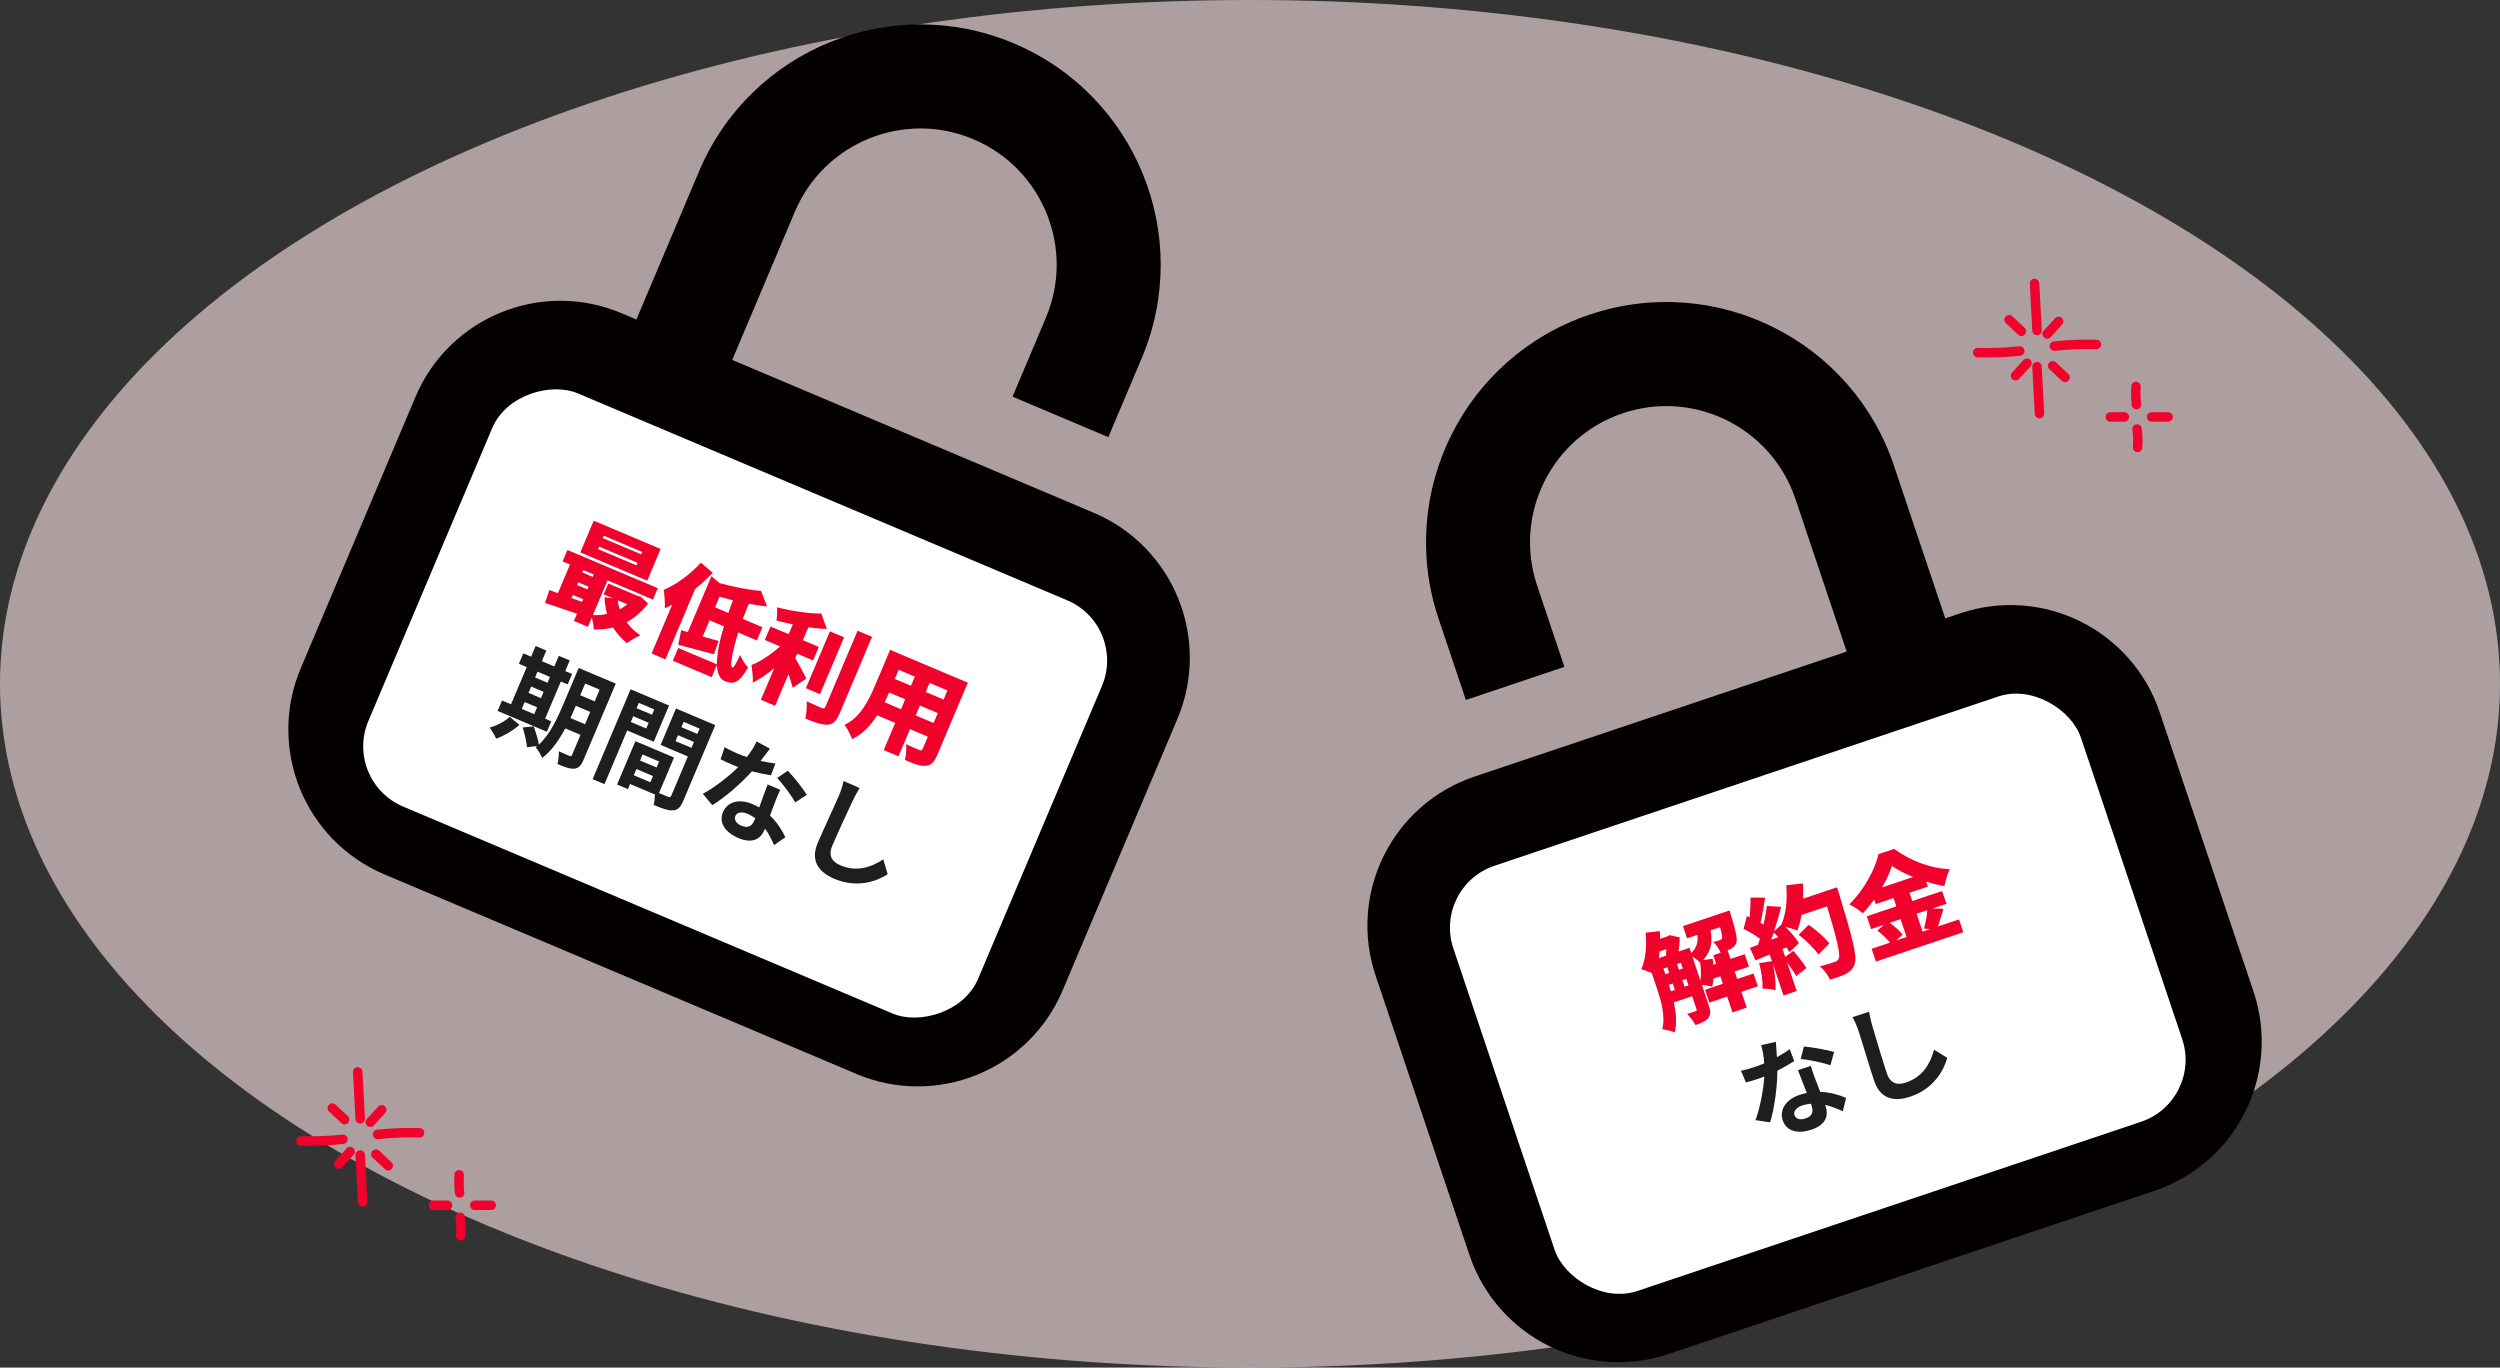 <?xml version="1.0" encoding="UTF-8"?><svg id="b" xmlns="http://www.w3.org/2000/svg" width="574" height="314" xmlns:xlink="http://www.w3.org/1999/xlink" viewBox="0 0 574 314"><rect x="0" y="0" width="574" height="314" fill="#333333" stroke="none"/><defs><style>.f,.g,.h{fill:none;}.i{fill:#040000;}.j{fill:#f1022d;}.k{fill:#fff;}.l{fill:#1e1e1e;}.m{fill:rgba(255,231,231,.6);}.g{clip-path:url(#e);}.h{clip-path:url(#d);}</style><clipPath id="d"><rect class="f" x="453" y="64" width="45.87" height="39.81"/></clipPath><clipPath id="e"><rect class="f" x="68" y="245" width="45.87" height="39.81"/></clipPath></defs><g id="c"><ellipse class="m" cx="287" cy="157" rx="287" ry="157"/><path class="i" d="m270.53,137.43c-3.45-8.54-10.25-15.83-19.41-19.7l-83-35.09,14.39-34.05c3.39-7.98,9.6-13.76,17.06-16.8,7.46-3,15.94-3.19,23.93.18,7.99,3.38,13.76,9.6,16.81,17.04,3.01,7.47,3.19,15.95-.17,23.94l-7.66,18.12,21.99,9.3,7.66-18.12c5.93-13.99,5.62-29.17.3-42.21-5.27-13.05-15.63-24.16-29.63-30.07-13.99-5.92-29.17-5.62-42.21-.3-13.05,5.27-24.16,15.63-30.07,29.63l-14.4,34.05-3.39-1.43c-9.15-3.88-19.12-3.68-27.65-.2-8.53,3.45-15.82,10.24-19.68,19.4l-26.34,62.3c-3.88,9.15-3.67,19.12-.2,27.65,3.45,8.53,10.25,15.83,19.41,19.69l108.38,45.82c9.15,3.88,19.12,3.67,27.65.2,8.53-3.45,15.83-10.25,19.69-19.41l26.34-62.3c3.87-9.15,3.67-19.11.2-27.63Zm-48.54,80.64c-1.34,3.14-3.74,5.37-6.68,6.57-2.95,1.18-6.21,1.27-9.37-.06l-108.38-45.82c-3.15-1.34-5.37-3.74-6.57-6.68-1.18-2.94-1.26-6.22.06-9.37l26.34-62.3c1.34-3.14,3.74-5.37,6.68-6.57,2.94-1.17,6.21-1.26,9.36.07l108.38,45.82c3.15,1.34,5.36,3.74,6.57,6.67,1.18,2.95,1.26,6.22-.06,9.37l-26.34,62.3Z"/><rect class="k" x="117.29" y="85.5" width="103" height="152" rx="15" ry="15" transform="translate(-45.69 254.08) rotate(-67.08)"/><path class="j" d="m147.2,127.27l.23-.55-8.8-3.72-.23.55,8.8,3.72Zm-1.07,2.53l.24-.58-8.8-3.72-.24.58,8.8,3.72Zm5.55-3.76l-3.08,7.28-15.36-6.49,3.08-7.28,15.36,6.49Zm-7.65,12.7l-2.19-.92c.06.7.22,1.4.45,2.09.63-.33,1.2-.71,1.74-1.16Zm-12.81-1.42l2.43.86.25-.6-2.37-1-.31.74Zm1.53-3.62l-.26.62,2.37,1,.26-.62-2.37-1Zm3.56-1.81l-2.37-1-.23.55,2.37,1,.23-.55Zm10.75,5.06l1.75,1.64c-1.49,1.92-3.14,3.31-4.93,4.27.81,1.1,1.87,2.12,3.14,3.04-.92.32-2.31,1.17-3.06,1.77-1.33-1.08-2.4-2.29-3.2-3.6-1.4.36-2.87.5-4.41.47-.04-.75-.22-1.86-.48-2.72l-.89,2.09-3.2-1.35.7-1.66c-2.63-.9-5.27-1.79-7.34-2.48l1-2.94c.58.22,1.24.47,1.95.72l2.78-6.59-1.7-.72,1.11-2.62,20.75,8.77-1.11,2.62-10.43-4.41-3.37,7.97c1.11.06,2.22-.04,3.26-.27-.36-1.21-.53-2.48-.58-3.83l1.95.26-2.14-.9,1.06-2.51,6.77,2.86.59.14Zm13.85-7.77l2.74,2.32c-1.22,1.28-2.6,2.56-4.05,3.74l-6.82,16.14-3.18-1.34,4.73-11.19c-.56.3-1.14.58-1.68.84.05-.96-.06-3.2-.26-4.26,2.83-1.17,6.08-3.54,8.53-6.25Zm3.26,10.26l3.06,1.29c.33-.97.68-1.94,1.06-2.89-1.05-.28-2.07-.55-3.09-.85l-1.03,2.44Zm9.6,7.59l-4.28-1.81c-1.3,4.23-1.96,7.78-1.36,8.03.28.12.87-.83,1.79-2.88.39,1.01,1.15,2.17,1.83,2.86-2.02,3.62-3.34,3.99-5.35,3.14-1.2-.51-1.74-1.85-1.79-3.72l-1.2,2.83-8.93-3.78,1.24-2.93,8.89,3.76c-.05-2.33.61-5.42,1.6-8.72l-3.29-1.39-1.58,3.73c1.2.32,2.45.68,3.67,1.01l-1.1,3.06c-2.81-.73-5.83-1.54-8.19-2.19l.68-3.35c.46.14.98.31,1.52.45l5.43-12.85,1.85,1.6c3.41.93,6.99,1.63,9.54,1.78l1.37,3.57c-1.31-.12-2.73-.34-4.17-.6-.5,1.12-.95,2.31-1.39,3.48l4.51,1.91-1.26,2.99Zm9.27,3.05l-.44,1.04c.81,1.35,2.17,3.99,2.53,4.68l-3.12,2.1c-.23-.86-.57-1.98-.97-3.1l-3.07,7.25-3.27-1.38,3.08-7.28c-1.65,1.39-3.35,2.6-4.95,3.31.1-1.13-.13-2.9-.28-4.03,2.18-.84,4.66-2.54,6.55-4.26l-3.5-1.48,1.31-3.09,4.17,1.76.95-2.23c-1.29-.28-2.57-.6-3.77-.91.18-.82.21-2.16.13-3.01,3.54.87,7.47,1.47,10.18,1.4l1.27,3.55c-1.35-.03-2.78-.17-4.24-.38l-1.26,2.97,3.66,1.55-1.3,3.09-3.66-1.55Zm10.76-3.76l-5.52,13.06-3.25-1.37,5.52-13.06,3.25,1.37Zm3.11-1.51l3.31,1.4-7.38,17.45c-.79,1.87-1.51,2.62-2.81,2.72-1.31.07-3.01-.51-5.13-1.41.27-1.03.4-2.82.32-3.96,1.42.68,2.94,1.32,3.45,1.54.44.18.68.12.86-.31l7.37-17.43Zm13.35,19.46l4.1,1.73.96-2.28-4.1-1.73-.96,2.28Zm-7.16-3.03l3.78,1.6.96-2.28-3.71-1.57c-.3.71-.65,1.46-1.03,2.25Zm6.94-5.89l-3.71-1.57-.89,2.1,3.71,1.57.89-2.1Zm6.6,5.26l.89-2.09-4.1-1.73-.88,2.1,4.1,1.73Zm5.57-3.86l-7.03,16.62c-.7,1.66-1.42,2.39-2.64,2.46-1.28.08-2.74-.45-4.78-1.34.26-.95.37-2.61.29-3.65,1.09.57,2.6,1.18,3.01,1.35.41.18.63.11.8-.29l1.17-2.76-4.1-1.73-2.64,6.24-3.39-1.43,2.64-6.24-4.14-1.75c-1.5,2.32-3.42,4.42-5.76,5.46-.27-.85-1.17-2.56-1.73-3.28,3.67-1.68,5.6-5.75,6.98-8.99l3.48-8.22,17.85,7.54Z"/><path class="l" d="m120.46,161.19l-.66,1.57,2.86,1.21.66-1.57-2.86-1.21Zm5.81-5.77l-2.86-1.21-.56,1.34,2.86,1.21.56-1.34Zm-4.31,2.22l-.61,1.45,2.86,1.21.61-1.45-2.85-1.21Zm4.61,7.97l-1.01,2.4-11.31-4.78,1.01-2.4,2.07.88,3.61-8.54-1.8-.76,1.01-2.4,1.8.76,1.03-2.44,2.46,1.04-1.03,2.44,2.86,1.21,1.03-2.44,2.51,1.06-1.03,2.44,1.57.66-1.01,2.4-1.57-.66-3.61,8.54,1.4.59Zm-9.53-1.02l2.23,1.84c-1.52,1.34-3.63,2.56-5.35,3.17-.3-.7-1.03-1.93-1.5-2.56,1.58-.39,3.39-1.34,4.62-2.45Zm13.94.28l3.34,1.41,1.2-2.83-3.32-1.4-.36.85c-.25.6-.54,1.27-.86,1.97Zm6.7-6.53l-3.32-1.4-1.14,2.69,3.32,1.4,1.14-2.69Zm3.7-1.37l-7.38,17.45c-.57,1.36-1.13,1.96-2.12,2.06-.99.1-2.19-.33-3.89-1.07.21-.75.37-2.1.32-2.93.96.49,2.08.93,2.4,1.07.35.15.51.08.66-.29l1.92-4.54-3.5-1.48c-1.4,2.61-3.19,5.24-5.31,6.79-.23-.67-1.01-1.97-1.51-2.46.13-.11.27-.18.4-.29l-2.37.27c-.08-1.09-.54-3.08-.99-4.52l2.55-.25c.44,1.27.99,3,1.16,4.18,2.55-2.31,4.31-6.16,5.58-9.15l3.57-8.45,8.52,3.6Zm8.85,5.91l-3.55-1.5-.52,1.22,3.55,1.5.52-1.22Zm-5.4,2.88l3.55,1.5.56-1.31-3.55-1.5-.55,1.31Zm5.27,4.54l-6.1-2.58-5.21,12.32-2.72-1.15,8.72-20.63,8.82,3.73-3.51,8.31Zm5-.14l3.66,1.55.57-1.36-3.66-1.55-.57,1.36Zm5.53-2.87l-3.66-1.55-.52,1.22,3.66,1.55.52-1.22Zm-15.11,10.71l3.8,1.61.6-1.43-3.8-1.61-.6,1.43Zm5.23-1.78l.58-1.38-3.8-1.61-.58,1.38,3.8,1.61Zm13.48-9.74l-7.35,17.38c-.62,1.47-1.26,2.15-2.37,2.2-1.09.08-2.46-.41-4.44-1.25.18-.6.28-1.56.31-2.39l-5.71-2.41-.5,1.17-2.49-1.05,4.21-9.95,1.13.48v-.02s7.74,3.29,7.74,3.29l-3.45,8.15c.89.4,1.74.76,2.05.87.41.18.61.1.77-.27l3.81-9-6.26-2.65,3.53-8.36,9.03,3.82Zm12.56,5.42c-.5.66-1.29,1.71-2.16,2.81,1.22.27,2.41.47,3.42.58l-1.04,2.71c-1.18-.17-2.73-.48-4.37-.9-2.47,2.76-6.13,5.96-9.09,7.77l-2.18-2.61c2.77-1.49,6.07-4.08,8.13-6.14-.42-.15-.82-.32-1.21-.48-.94-.4-1.88-.82-2.84-1.31l.92-2.76c.94.53,2.14,1.1,2.99,1.46.69.29,1.39.56,2.13.79.86-1.13,1.69-2.4,2.25-3.58l3.04,1.66Zm-7.93,15.43c-.36.85.11,1.73,1.38,2.26,1.59.67,2.44,0,2.98-1.26.06-.14.12-.28.19-.46-.54-.39-1.12-.75-1.77-1.02-1.34-.57-2.44-.33-2.78.48Zm10.29-5.99c-.48.94-.84,1.92-1.25,2.95-.26.68-.66,1.81-1.1,2.98,1.67,1.57,2.79,3.41,3.52,4.96l-2.59,1.81c-.49-1.08-1.12-2.48-2.07-3.78-.03.07-.07.16-.1.23-.9,2.14-2.78,3.3-6.05,1.92-2.86-1.21-4.58-3.43-3.51-5.96.95-2.26,3.57-3.18,6.77-1.83.55.23,1.04.49,1.55.76.63-1.74,1.38-3.84,1.93-5.27l2.88,1.22Zm3.44,2.89c-.89-1.62-2.88-4.23-4.14-5.61l2.44-1.66c1.36,1.41,3.55,4.19,4.36,5.54l-2.66,1.73Zm14.78-3.31c-.55.91-1.16,2.03-1.59,2.94-1.14,2.45-3.51,7.53-4.71,10.38-.98,2.33.08,3.67,1.87,4.43,3.8,1.61,7.14.44,9.86-1.37l1.02,3.42c-2.41,1.59-6.98,3.29-12.23,1.07-3.78-1.6-5.52-4.29-3.85-8.22,1.31-3.09,4.1-9.04,4.93-11.02.46-1.08.83-2.23,1.01-3.23l3.69,1.61Z"/><g class="h"><path class="j" d="m467.7,76.96c-.57,0-1.06-.45-1.09-1.03l-.57-10.78c-.03-.6.43-1.11,1.03-1.14.6-.02,1.11.43,1.15,1.03l.57,10.78c.03.6-.43,1.11-1.03,1.15h-.06Z"/><path class="j" d="m464.12,77.15c-.27,0-.53-.1-.74-.29l-2.84-2.65c-.44-.41-.46-1.1-.05-1.54s1.1-.46,1.54-.05l2.83,2.65c.44.41.46,1.1.05,1.54-.22.23-.51.35-.8.35h0Z"/><path class="j" d="m456.14,82.08c-.7,0-1.39,0-2.08-.03-.6-.01-1.07-.51-1.06-1.12.01-.6.54-1.09,1.12-1.06,3.16.09,6.35-.04,9.5-.37.6-.06,1.13.37,1.2.97.07.59-.37,1.13-.96,1.2-2.55.28-5.14.41-7.71.41h0Z"/><path class="j" d="m462.77,87.35c-.26,0-.52-.09-.73-.28-.44-.41-.47-1.09-.07-1.54l2.62-2.86c.41-.44,1.1-.47,1.54-.07.44.41.47,1.1.07,1.54l-2.62,2.86c-.22.23-.51.36-.81.36h0Z"/><path class="j" d="m468.27,96.06c-.57,0-1.06-.45-1.09-1.03l-.57-10.78c-.03-.6.43-1.11,1.03-1.15.61-.02,1.11.43,1.14,1.03l.57,10.78c.03.6-.43,1.11-1.03,1.15h-.06Z"/><path class="j" d="m474.14,87.74c-.27,0-.53-.09-.74-.29l-2.83-2.65c-.44-.41-.46-1.09-.05-1.54.41-.44,1.1-.46,1.54-.05l2.83,2.65c.44.41.46,1.1.05,1.54-.21.23-.51.35-.8.35h0Z"/><path class="j" d="m471.68,80.55c-.55,0-1.02-.41-1.08-.97-.07-.59.37-1.13.96-1.2,3.24-.35,6.54-.47,9.8-.38.6.01,1.07.51,1.06,1.12-.01.6-.54,1.08-1.12,1.06-3.16-.09-6.36.03-9.5.37h-.12Z"/><path class="j" d="m470.02,77.75c-.26,0-.52-.09-.73-.28-.44-.41-.47-1.09-.07-1.54l2.62-2.86c.41-.44,1.1-.47,1.54-.07.44.41.47,1.1.07,1.54l-2.62,2.86c-.22.23-.51.36-.8.36h0Z"/><path class="j" d="m490.53,93.99c-.54,0-1.01-.41-1.08-.96-.17-1.45-.21-2.92-.11-4.37.04-.6.57-1.07,1.16-1.01.6.04,1.05.56,1.01,1.16-.09,1.32-.06,2.65.1,3.96.07.59-.35,1.14-.95,1.21-.04,0-.09,0-.13,0Z"/><path class="j" d="m487.75,96.82h-3.21c-.6,0-1.09-.49-1.09-1.09s.48-1.09,1.09-1.09h3.21c.6,0,1.09.49,1.09,1.09s-.49,1.09-1.09,1.09Z"/><path class="j" d="m490.79,103.82h-.12c-.6-.07-1.03-.6-.96-1.2.11-1.04.06-2.92-.12-3.95-.1-.59.3-1.15.89-1.25.6-.1,1.15.3,1.25.89.2,1.23.27,3.31.13,4.55-.06.56-.53.97-1.08.97h0Z"/><path class="j" d="m497.78,96.82h-3.78c-.6,0-1.09-.49-1.09-1.09s.49-1.09,1.09-1.09h3.78c.6,0,1.09.49,1.09,1.09s-.49,1.09-1.09,1.09Z"/></g><g class="g"><path class="j" d="m82.7,257.96c-.57,0-1.06-.45-1.09-1.03l-.57-10.78c-.03-.6.43-1.11,1.03-1.15.6-.01,1.11.43,1.15,1.03l.57,10.78c.03.6-.43,1.11-1.03,1.15h-.06Z"/><path class="j" d="m79.12,258.15c-.27,0-.53-.09-.74-.29l-2.83-2.65c-.44-.41-.46-1.1-.05-1.54.41-.44,1.1-.46,1.54-.05l2.84,2.65c.44.41.46,1.1.05,1.54-.22.23-.51.35-.8.35h0Z"/><path class="j" d="m71.14,263.08c-.7,0-1.39,0-2.08-.03-.6-.01-1.07-.51-1.06-1.12.01-.6.54-1.09,1.12-1.06,3.16.09,6.35-.04,9.5-.37.59-.07,1.13.37,1.2.96.07.6-.37,1.13-.96,1.2-2.55.28-5.14.41-7.71.41h0Z"/><path class="j" d="m77.77,268.35c-.26,0-.52-.09-.73-.28-.44-.41-.47-1.1-.07-1.54l2.62-2.86c.41-.44,1.09-.47,1.54-.07.44.41.47,1.1.07,1.54l-2.62,2.86c-.22.23-.51.36-.8.36h0Z"/><path class="j" d="m83.27,277.06c-.57,0-1.06-.45-1.09-1.03l-.57-10.78c-.03-.6.43-1.11,1.03-1.15.61-.02,1.11.43,1.15,1.03l.57,10.78c.03.6-.43,1.11-1.03,1.14h-.06Z"/><path class="j" d="m89.14,268.74c-.27,0-.53-.09-.74-.29l-2.84-2.65c-.44-.41-.46-1.1-.05-1.54.41-.44,1.1-.46,1.54-.05l2.84,2.65c.44.41.46,1.09.05,1.54-.21.23-.51.35-.8.35h0Z"/><path class="j" d="m86.68,261.55c-.55,0-1.02-.41-1.08-.97-.07-.6.37-1.13.96-1.2,3.24-.35,6.54-.47,9.8-.38.6.01,1.07.51,1.06,1.12-.01.6-.54,1.08-1.12,1.06-3.16-.09-6.36.03-9.5.37h-.12Z"/><path class="j" d="m85.02,258.75c-.26,0-.52-.09-.73-.28-.44-.41-.47-1.1-.07-1.54l2.62-2.86c.41-.44,1.09-.47,1.54-.07.44.41.47,1.1.07,1.54l-2.62,2.86c-.22.23-.51.36-.8.36h0Z"/><path class="j" d="m105.53,274.99c-.54,0-1.01-.41-1.08-.96-.17-1.45-.21-2.92-.11-4.37.04-.6.57-1.07,1.16-1.01.6.04,1.05.56,1.01,1.16-.09,1.32-.06,2.65.1,3.96.07.6-.36,1.14-.95,1.21-.04,0-.09,0-.13,0Z"/><path class="j" d="m102.75,277.82h-3.21c-.6,0-1.09-.48-1.09-1.09s.49-1.09,1.09-1.09h3.21c.6,0,1.09.49,1.09,1.09s-.49,1.09-1.09,1.09Z"/><path class="j" d="m105.79,284.81h-.12c-.6-.07-1.03-.6-.97-1.2.11-1.04.06-2.92-.12-3.95-.1-.59.31-1.15.89-1.25.6-.1,1.15.3,1.25.89.2,1.23.27,3.31.13,4.55-.06.56-.53.97-1.08.97h0Z"/><path class="j" d="m112.78,277.82h-3.78c-.6,0-1.09-.48-1.09-1.09s.49-1.09,1.09-1.09h3.78c.6,0,1.09.49,1.09,1.09s-.49,1.09-1.09,1.09Z"/></g><path class="i" d="m317.73,196.46c4.08-8.26,11.42-15.01,20.85-18.17l85.42-28.69-11.77-35.04c-2.77-8.22-8.53-14.45-15.73-18.05-7.21-3.56-15.65-4.39-23.88-1.64-8.22,2.77-14.45,8.53-18.05,15.72-3.57,7.22-4.39,15.66-1.64,23.88l6.26,18.64-22.63,7.6-6.26-18.65c-4.85-14.4-3.39-29.51,2.9-42.11,6.25-12.61,17.42-22.9,31.82-27.73,14.4-4.84,29.51-3.39,42.11,2.9,12.62,6.25,22.91,17.41,27.73,31.82l11.77,35.04,3.49-1.17c9.42-3.17,19.35-2.22,27.59,1.9,8.24,4.09,15,11.42,18.16,20.83l21.54,64.12c3.17,9.42,2.21,19.35-1.89,27.58-4.09,8.24-11.42,15-20.85,18.16l-111.55,37.47c-9.42,3.17-19.35,2.21-27.58-1.89-8.24-4.09-15-11.42-18.16-20.85l-21.54-64.12c-3.17-9.41-2.21-19.34,1.9-27.57Zm42.28,84.09c1.09,3.23,3.32,5.64,6.16,7.06,2.85,1.4,6.09,1.73,9.35.65l111.55-37.47c3.24-1.1,5.64-3.32,7.06-6.16,1.4-2.85,1.73-6.11.65-9.35l-21.54-64.12c-1.09-3.23-3.32-5.64-6.16-7.06-2.84-1.39-6.1-1.72-9.34-.64l-111.55,37.47c-3.25,1.1-5.63,3.33-7.06,6.15-1.4,2.85-1.73,6.11-.65,9.35l21.54,64.12Z"/><rect class="k" x="341.36" y="176.69" width="152" height="103" rx="15" ry="15" transform="translate(-50.94 144.77) rotate(-18.57)"/><path class="j" d="m393.39,221.5l.64-.21-.66-1.97,1.68-.57c-.33-.84-1.01-1.9-1.68-2.49.66-.14,1.17-.29,1.48-.39.26-.09.43-.2.53-.47.09-.27-.01-.97-.45-2.51l-2.18.73c.45,2.51.22,4.67-1.7,6.8l2.17-.28c.07.45.12.91.17,1.37Zm-4.82-1.86l1.85,5.52c.19-1.25.14-2.71-.06-4.12-.41-.44-1.11-1.02-1.79-1.4Zm-1.79,6.9l.9-.3-.5-1.49-.9.3.5,1.49Zm-3.61-.45l.03.1c.15.45.31.92.45,1.41l.9-.3-.5-1.49-.88.29Zm-.6-8.16l-1.52.51c-.06.52-.1,1.04-.17,1.54l1.66-.56c.03-.46.04-.99.03-1.49Zm2.47,3.42l.44,1.3.9-.3-.44-1.3-.9.3Zm-3.11,1.04l.44,1.3.88-.3-.44-1.3-.88.29Zm20.68,1.12l.99,2.94-3.77,1.27,1.22,3.63-3.27,1.1-1.22-3.63-4.08,1.37-.99-2.94,4.08-1.37-.58-1.73-1.59.53c-.04.67-.14,1.31-.27,1.86-.56-.18-1.61-.33-2.38-.41l1.58,4.69c.42,1.26.49,2.18-.12,2.94-.65.74-1.59,1.14-2.94,1.6-.37-.77-1.26-1.95-1.92-2.57.8-.22,1.65-.5,1.93-.6.26-.09.32-.21.23-.5l-.99-2.96-4.2,1.41c.49,2.34.75,4.84.21,6.89-.65-.28-2.14-.65-2.88-.72.79-2.98-.28-6.55-1.17-9.23l-1.23-3.67c-.77-.32-1.77-.72-2.41-.88,1.02-2.24,1.3-5.4.99-8.38l3.26-.36c.04.59.08,1.19.07,1.77l1.78-.6.39-.26,2.34.53c-.01.98-.13,2.13-.26,3.23l2.51-.84.41,1.21c1.34-1.35,1.58-2.69,1.37-4.18l-2.35.79-.94-2.8,10.71-3.6s.21.7.3,1.06c1.15,3.75,1.54,5.52,1.24,6.36-.24.69-.67,1.07-1.25,1.39-.27.14-.66.3-1.08.47l.33-.11.66,1.97,3.27-1.1.96,2.87-3.27,1.1.58,1.73,3.77-1.26Zm4.05-7.72l1.61-.62c-.34-.39-.67-.75-1.02-1.08-.2.59-.38,1.15-.59,1.7Zm7.35-9.46l7.77-2.61s.37,1.11.49,1.55c3.15,10.39,4.14,14.3,3.59,15.94-.39,1.26-1,1.81-2,2.36-.84.47-2.29.95-3.7,1.38-.37-.95-1.36-2.31-2.32-3.07,1.48-.37,2.81-.81,3.45-1.03.47-.16.7-.34.88-.77.45-.94-.4-4.4-2.68-11.97l-5.88,1.97c-.22,1.31-.54,2.56-.93,3.58-.62-.27-1.79-.61-2.77-.86,1.25,1.21,2.5,2.64,3.13,3.75l-2.19,2.05c-.19-.33-.42-.7-.68-1.09l-.9.38.61,1.82,1.88-1.4c1.07,1.22,2.3,2.84,2.99,3.95l-2.33,1.86c-.48-.87-1.29-2.05-2.1-3.12l2.2,6.54-3.03,1.02-2.47-7.35c.5,2.18.75,4.52.63,6.12-.72-.18-2.2-.34-3-.36.15-1.58-.23-3.83-.75-5.84l2.94-.43-.52-1.56-3.26,1.36-1.28-2.87,1.85-.7c.16-.45.3-.92.45-1.39-1.04-.81-2.51-1.66-3.77-2.27l.78-2.93.61.24c.16-1.48.25-3.17.2-4.5l3.38.02c-.34,1.99-.69,4.16-1.07,5.77.24.16.5.31.7.45.34-1.51.62-3.03.76-4.32l3.29.21c-.48,1.79-1.03,3.77-1.64,5.64l1.67-1.54c1.09-2.42,1.44-5.84,1.12-9.05l3.84-.42c.07,1.16.07,2.32.03,3.47Zm5.99,10.3l-2.47,2.54c-.9-1.33-2.85-3.21-4.56-4.54l2.29-2.3c1.73,1.21,3.75,2.93,4.74,4.29Zm16.37-5.6l-2.49.84c1.12.84,2.34,1.88,2.97,2.72l-1.47,1.34,2.37-.8-1.38-4.1Zm6.14-2.06l-2.46.83,1.38,4.1,1.75-.59-1.43-.1c.34-1.19.67-2.89.76-4.24Zm-10.38-5.22l7.11-2.39c-1.87-.77-3.59-1.64-4.87-2.56-.46,1.53-1.23,3.24-2.24,4.95Zm11.51,4.84l2.58.06c-.44,1.44-.86,2.93-1.27,4.07l4.84-1.62.99,2.94-20.07,6.74-.99-2.94,4.24-1.42c-.74-.88-1.88-1.98-2.91-2.77l1.51-1.32-2.96.99-.99-2.94,6.78-2.28-.64-1.9-4.08,1.37-.35-1.04c-.81,1.12-1.7,2.18-2.62,3.18-.7-.66-2.12-1.61-3.1-2.07,3.4-3.3,5.94-8.14,6.7-11.53l3.6-1.21c3.83,2.83,8.47,4.49,12.76,4.68-.56,1.16-.95,2.59-1.23,3.87-1.35-.23-2.75-.58-4.16-1l.37,1.11-4.22,1.42.64,1.9,6.85-2.3.99,2.94-3.25,1.09Z"/><path class="l" d="m407.74,239.2c.07.82.16,2.13.24,3.53,1.09-.6,2.12-1.24,2.95-1.83l1.02,2.72c-.99.65-2.36,1.45-3.87,2.22-.02,3.7-.64,8.52-1.66,11.85l-3.36-.51c1.09-2.95,1.84-7.08,2.02-9.99-.42.17-.82.3-1.22.44-.97.33-1.95.63-2.99.9l-1.14-2.68c1.06-.22,2.33-.6,3.21-.89.71-.24,1.41-.5,2.12-.82-.11-1.42-.32-2.92-.69-4.17l3.38-.77Zm4.28,16.81c.29.88,1.23,1.22,2.53.79,1.63-.55,1.83-1.62,1.39-2.92-.05-.14-.1-.28-.16-.47-.66.07-1.34.19-2,.41-1.38.46-2.04,1.37-1.77,2.2Zm3.74-11.31c.26,1.02.65,2,1.02,3.03.25.68.71,1.79,1.15,2.96,2.29.07,4.35.7,5.93,1.39l-.74,3.07c-1.08-.48-2.48-1.12-4.05-1.46.02.07.06.17.08.24.74,2.2.11,4.32-3.26,5.45-2.94.99-5.7.46-6.57-2.14-.78-2.32.57-4.75,3.86-5.86.57-.19,1.11-.32,1.67-.45-.68-1.72-1.51-3.79-2.04-5.22l2.96-.99Zm4.5-.11c-1.74-.63-4.96-1.26-6.82-1.45l.73-2.86c1.95.16,5.43.79,6.94,1.26l-.85,3.05Zm8.88-12.27c.19,1.04.48,2.29.75,3.26.77,2.59,2.36,7.96,3.35,10.9.8,2.39,2.49,2.7,4.34,2.08,3.91-1.31,5.64-4.4,6.48-7.56l3.03,1.88c-.75,2.78-3.05,7.09-8.45,8.9-3.89,1.31-6.97.44-8.33-3.61-1.07-3.18-2.92-9.49-3.61-11.53-.38-1.11-.85-2.22-1.38-3.1l3.83-1.24Z"/></g></svg>